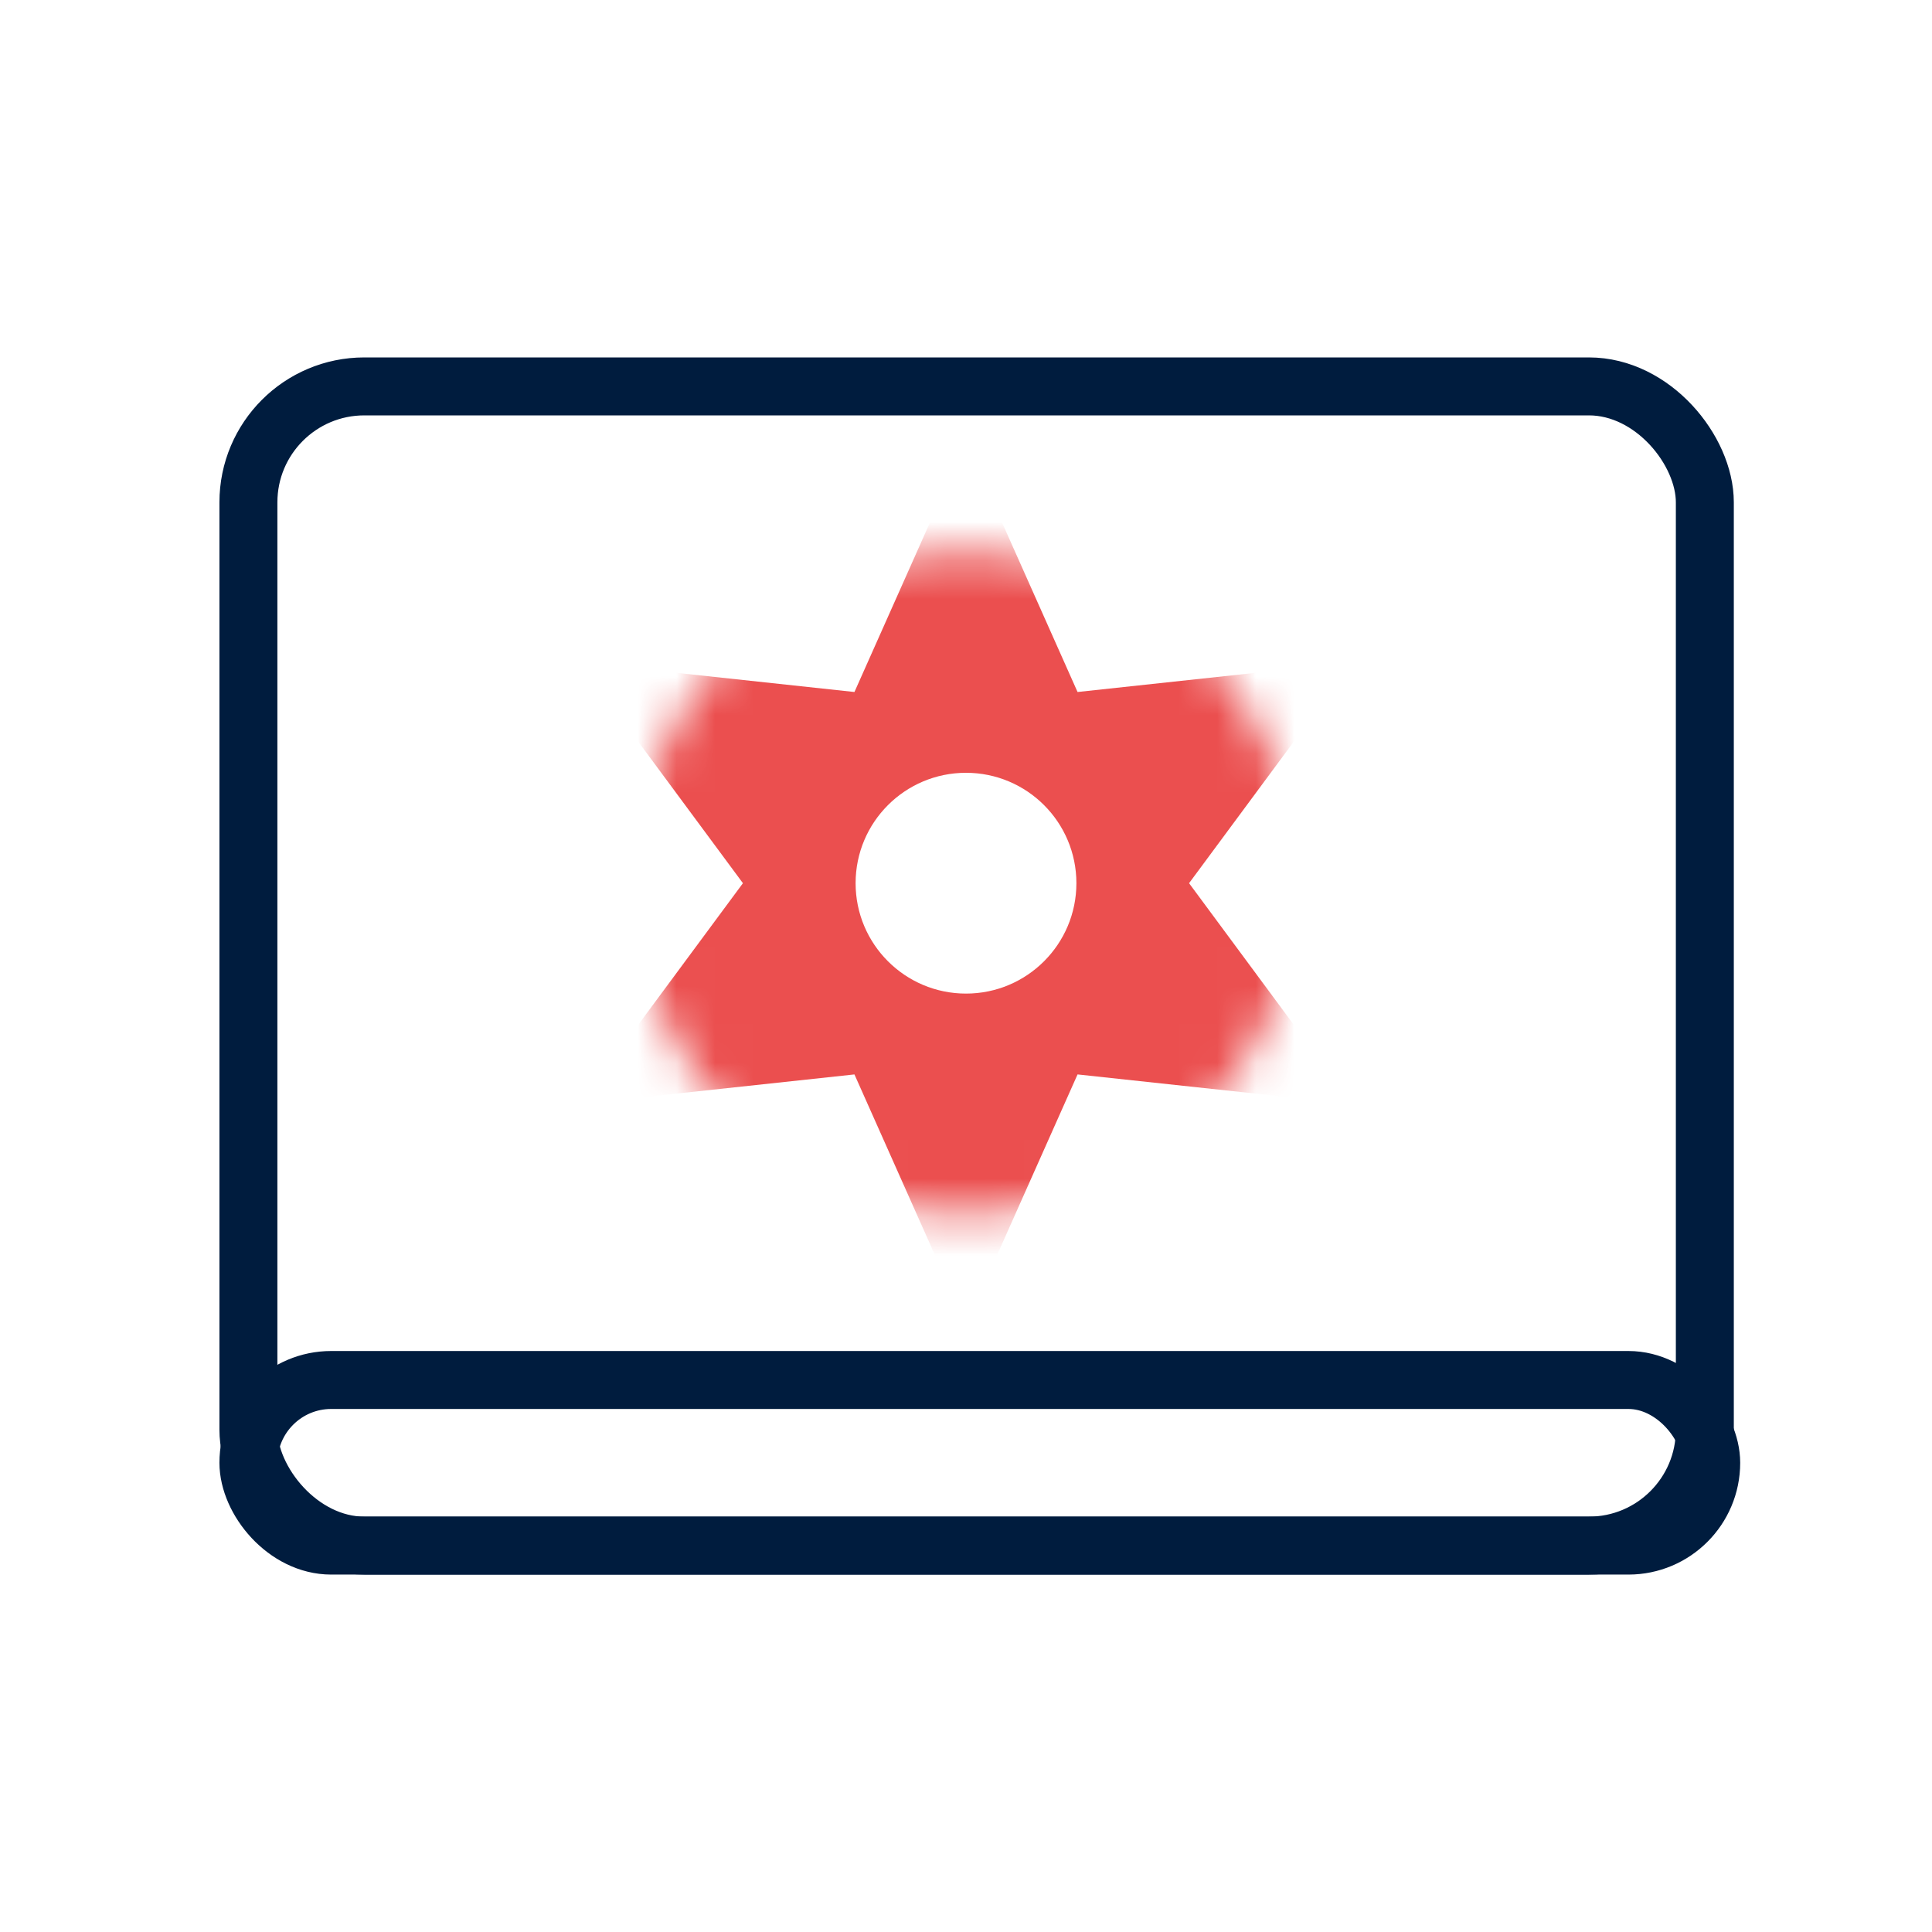 <svg width="50" height="50" viewBox="0 0 50 50" fill="none" xmlns="http://www.w3.org/2000/svg">
<rect x="6.429" y="10" width="37.692" height="30" rx="3" stroke="#001C3E" stroke-width="1.5"/>
<rect x="6.429" y="35.714" width="37.857" height="4.286" rx="2.143" stroke="#001C3E" stroke-width="1.5"/>
<mask id="mask0" mask-type="alpha" maskUnits="userSpaceOnUse" x="16" y="14" width="18" height="18">
<ellipse cx="25" cy="22.858" rx="8.571" ry="8.571" fill="#C4C4C4"/>
</mask>
<g mask="url(#mask0)">
<path fill-rule="evenodd" clip-rule="evenodd" d="M27.887 17.909L25 11.429L22.113 17.909L15 17.143L19.227 22.857L15 28.572L22.113 27.806L25 34.286L27.887 27.806L35 28.572L30.773 22.857L35 17.143L27.887 17.909ZM25 25.714C26.578 25.714 27.857 24.435 27.857 22.857C27.857 21.279 26.578 20 25 20C23.422 20 22.143 21.279 22.143 22.857C22.143 24.435 23.422 25.714 25 25.714Z" fill="#EB4F4F"/>
</g>
</svg>
